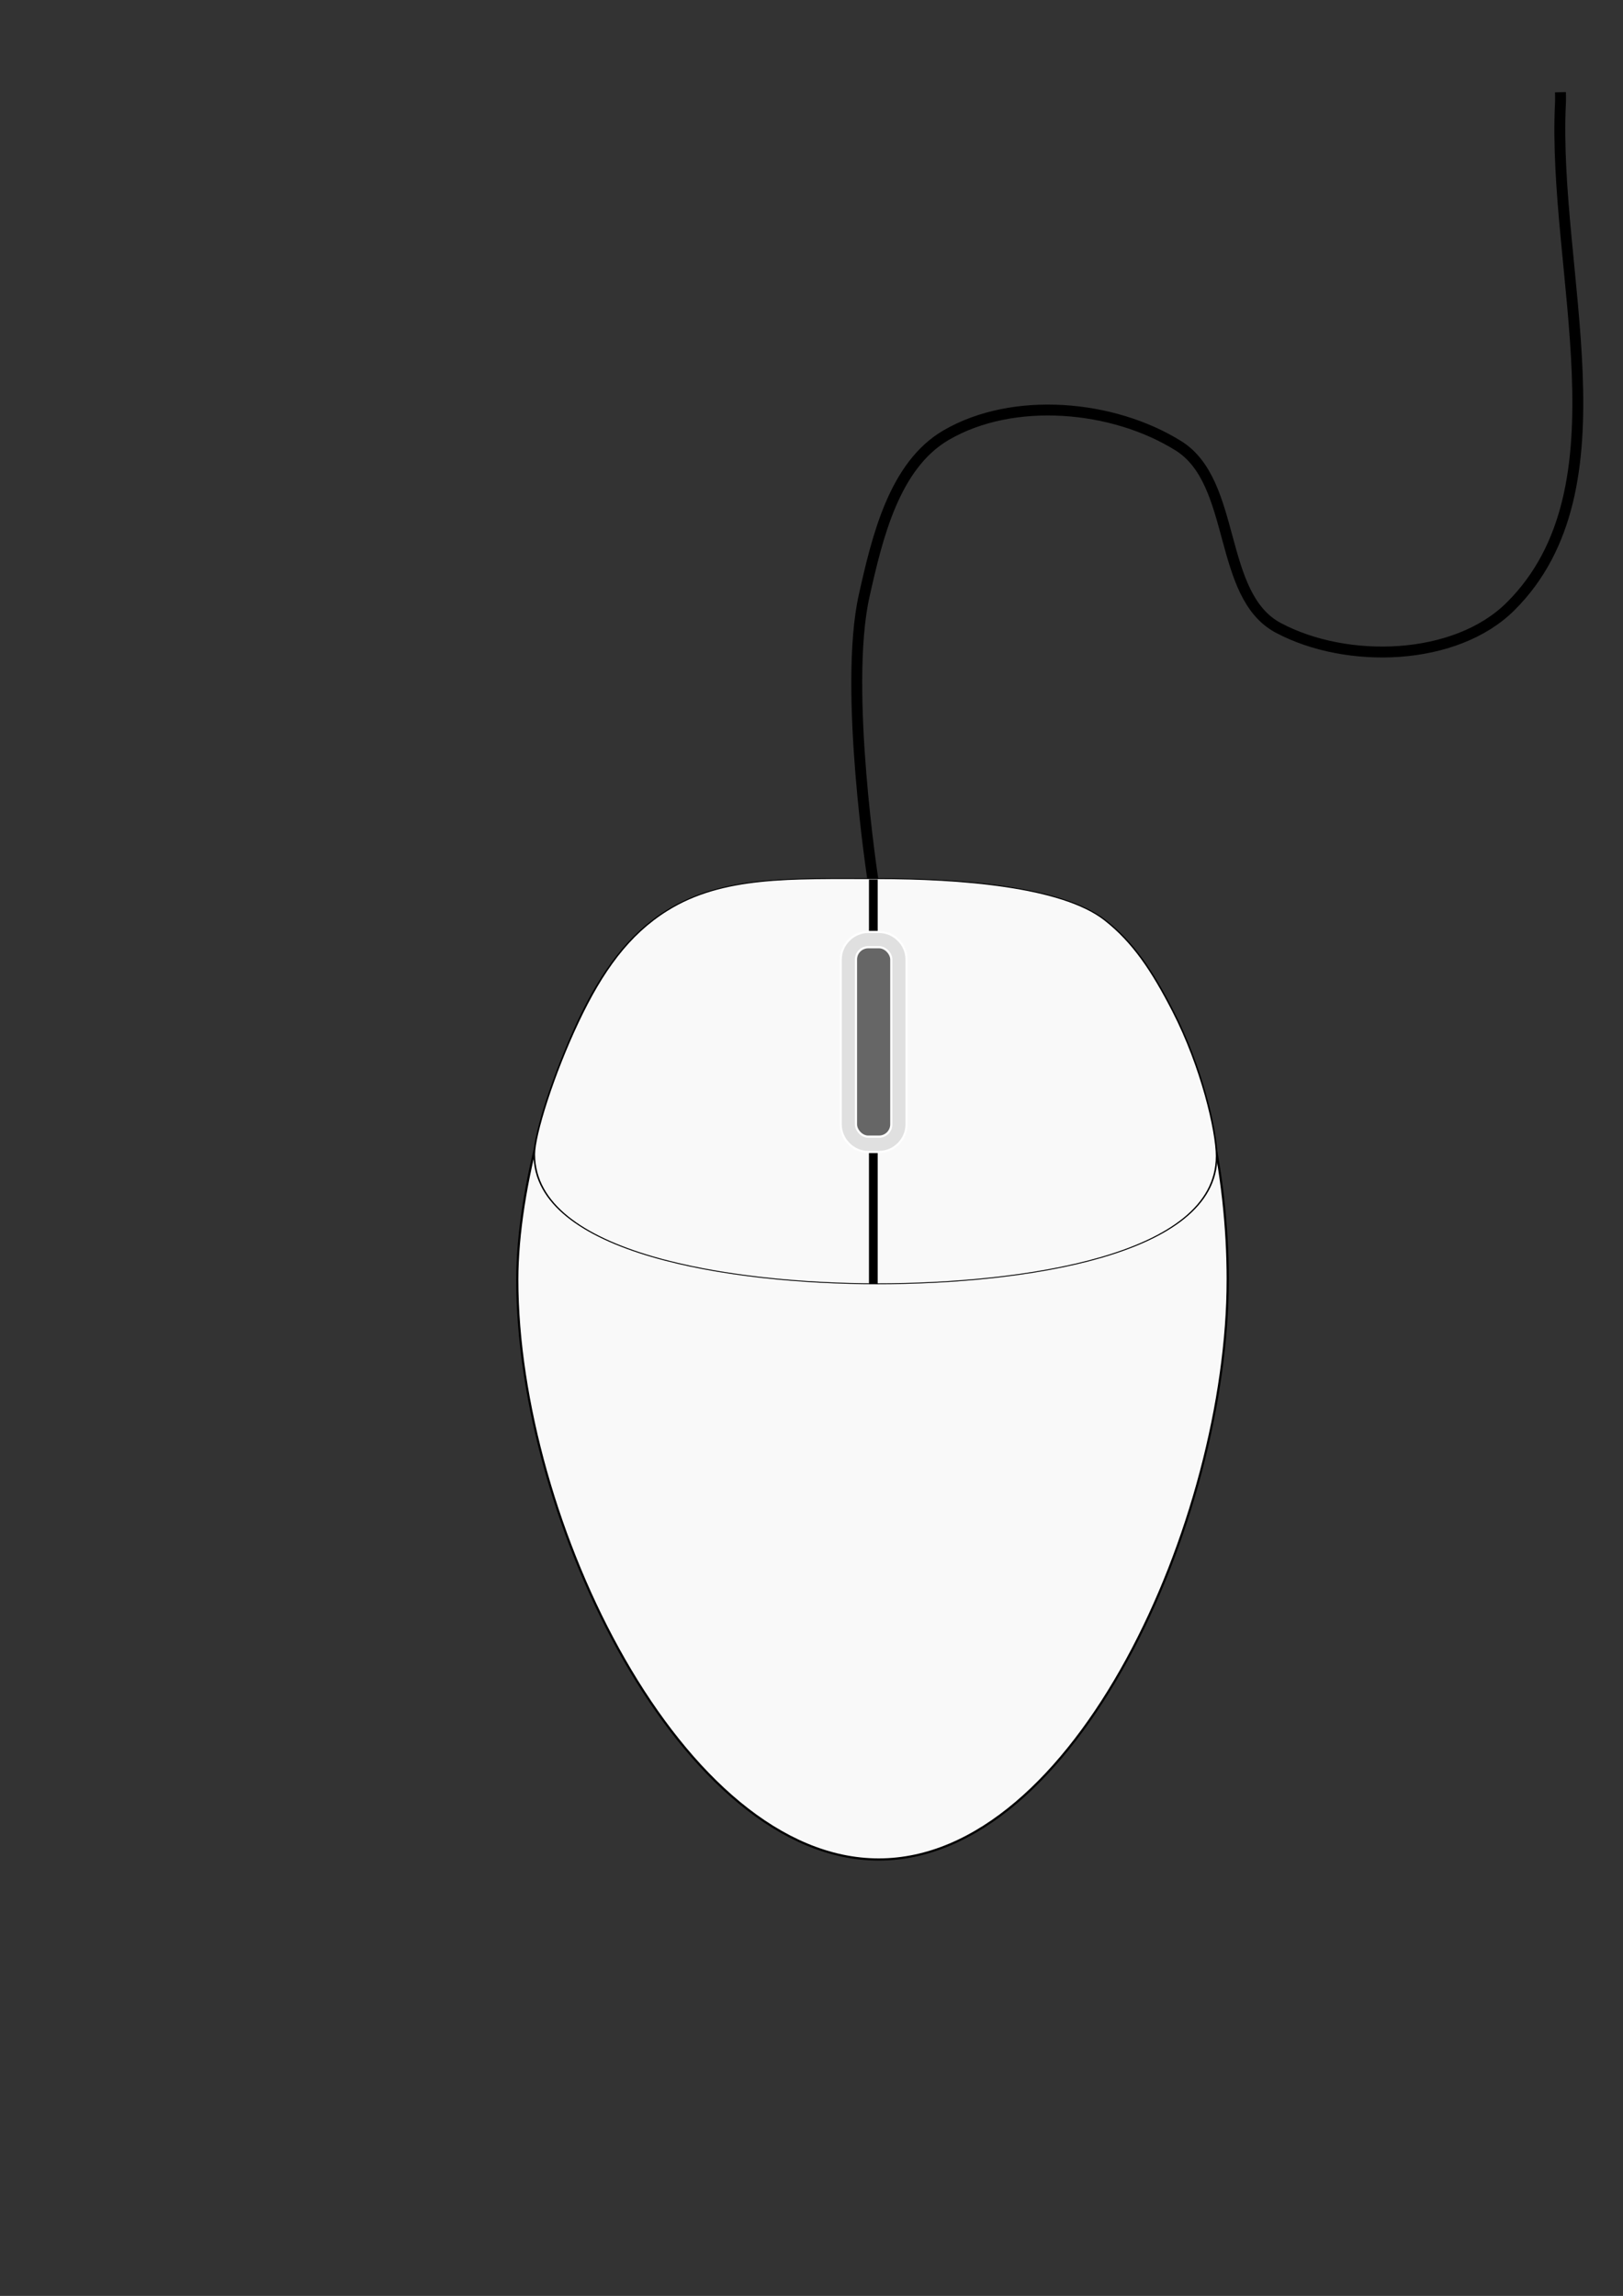 <svg xmlns="http://www.w3.org/2000/svg" xmlns:xlink="http://www.w3.org/1999/xlink" viewBox="0 0 744.09 1052.4"><rect x="0" y="0" width="744.09" height="1052.4" fill="#333333" stroke="none"/><path d="M400.36 404.39s-13.745-88.567-4.175-131.3c6.028-26.912 13.805-59.822 37.654-73.67 30.707-17.831 76.28-13.872 106.41 4.911 26.944 16.795 17.801 68.598 45.84 83.493 31.458 16.712 81.137 15.278 106.41-9.822 54.864-54.486 19.095-153.61 22.92-230.83.08-1.635 0-4.912 0-4.912" stroke="#000" stroke-width="5" fill="none"/><g transform="translate(-11.429 5.714)" fill="#f9f9f9" fill-rule="evenodd" stroke="#000"><path d="M574.29 580.93c0 110.46-70.056 265.71-160 265.71S248.58 691.38 248.58 580.93c0-42.377 16.446-99.084 34.755-131.43 29.413-51.963 75.523-51.429 130.96-51.429 50.996 0 96.517.653 126.38 45.714 22.807 34.415 33.621 89.312 33.621 137.14z"/><rect rx="5.626" ry="5.626" height="125.02" width="19.679" y="399.31" x="401.55" fill="#666"/></g><path d="M625.42 705.54c0 110.46-121.19 141.11-211.14 141.11-89.944 0-213.32-32.863-213.32-143.32 0-21.587 11.663-88.023 27.212-146.54 14.974-56.354 31.277-96.663 55.186-123.27 34.76-38.679 77.254-35.446 130.93-35.446 50.996 0 114.89 8.564 141.69 45.939 17.607 24.56 29.335 55.968 42.257 100.62 17.932 61.958 27.194 133.1 27.194 160.9z" fill-rule="evenodd" transform="matrix(.737 0 0 .414 96.842 237.94)" stroke="#000" fill="#f9f9f9"/><path d="M400.39 403.15v183.34h-1.3" stroke="#000" stroke-width="4" fill="none"/><path d="M398.06 427.19c-6.871 0-12.625 5.754-12.625 12.625v75.562c0 6.871 5.707 12.656 12.625 12.656h4.938c6.918 0 12.625-5.785 12.625-12.656v-75.562c0-6.871-5.754-12.625-12.625-12.625h-4.938z" xlink:href="#a" fill-rule="evenodd" stroke="#fefefe" fill="#e0e0e0"/><rect id="a" rx="5.626" ry="5.626" height="86.821" width="16.207" y="434.19" x="392.43" fill-rule="evenodd" stroke="#fefefe" fill="#666"/></svg>